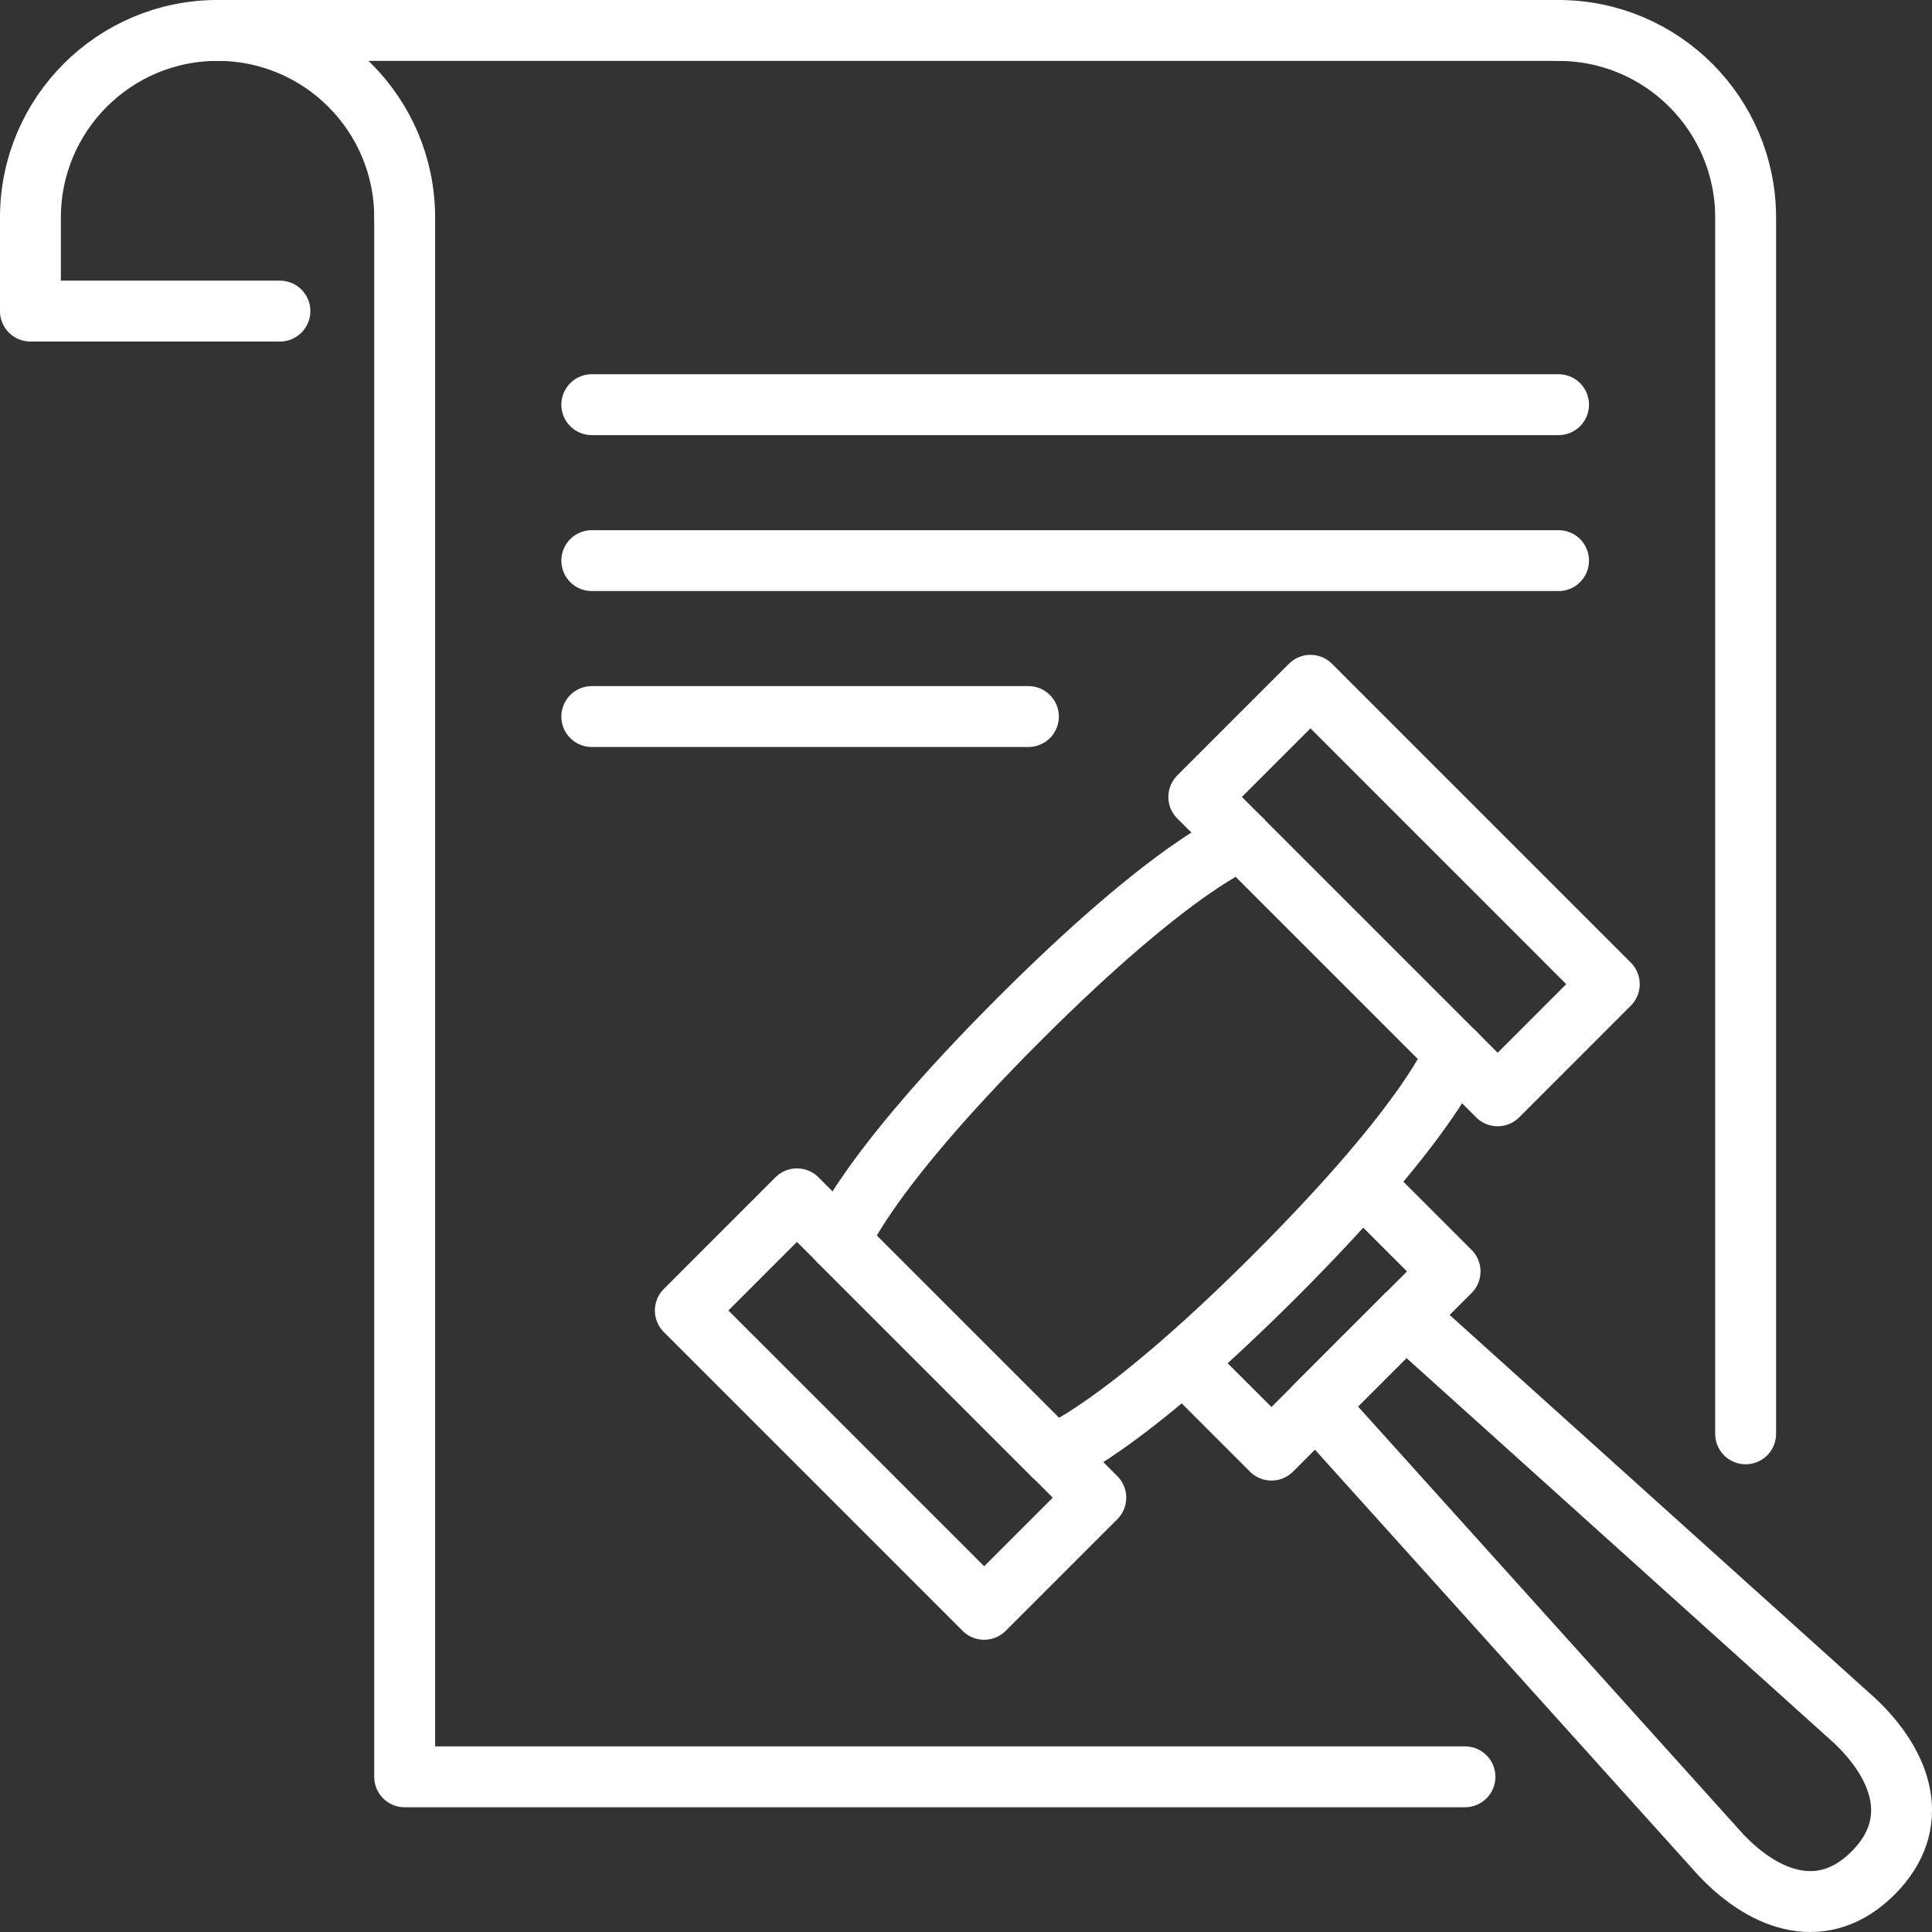 <svg height="486.4" viewBox="0 0 486.4 486.4" width="486.4" xmlns="http://www.w3.org/2000/svg"><rect x="0" y="0" width="486.4" height="486.4" fill="#333333" stroke="none"/><g fill="none" stroke="#fff" stroke-linecap="round" stroke-linejoin="round" stroke-width="15.33"><path d="m211.38 312.57s5.87-16.62 45.2-55.96c39.34-39.34 55.96-45.2 55.96-45.2"/><path d="m211.38 312.57 53.74 53.74"/><path d="m211.38 312.57-10.74-10.75-28.1 28.11 75.23 75.23 28.11-28.11-64.49-64.48z"/><path d="m366.31 265.13 10.74 10.75 28.1-28.11-75.23-75.24-28.11 28.11 10.75 10.73"/><path d="m312.56 211.39 53.74 53.74"/><path d="m353.82 331.35-11.25 11.23"/><path d="m342.58 342.58-22.47 22.5-21.49-21.49"/><path d="m353.82 331.35 11.25-11.25-21.49-21.49"/><path d="m353.82 331.35-11.25 11.23"/><path d="m342.58 342.58-11.25 11.25 101.87 113.1c11.43 12.11 26.05 16.94 38.36 4.63 12.31-12.3 7.5-26.93-4.63-38.36l-113.12-101.87"/><path d="m265.13 366.31s16.61-5.87 55.96-45.2c39.34-39.34 45.2-55.96 45.2-55.96"/><path d="m101.88 54.77v392.56h266.94"/><path d="m101.88 54.77c0-26.01-21.1-47.11-47.11-47.11s-47.11 21.11-47.11 47.11v23.55h62.81"/><path d="m392.37 7.67c26.01 0 47.11 21.1 47.11 47.11v306.2"/><path d="m54.77 7.67h337.6"/><path d="m148.99 101.88h243.39"/><path d="m148.99 141.14h243.39"/><path d="m148.99 180.4h109.92"/></g></svg>